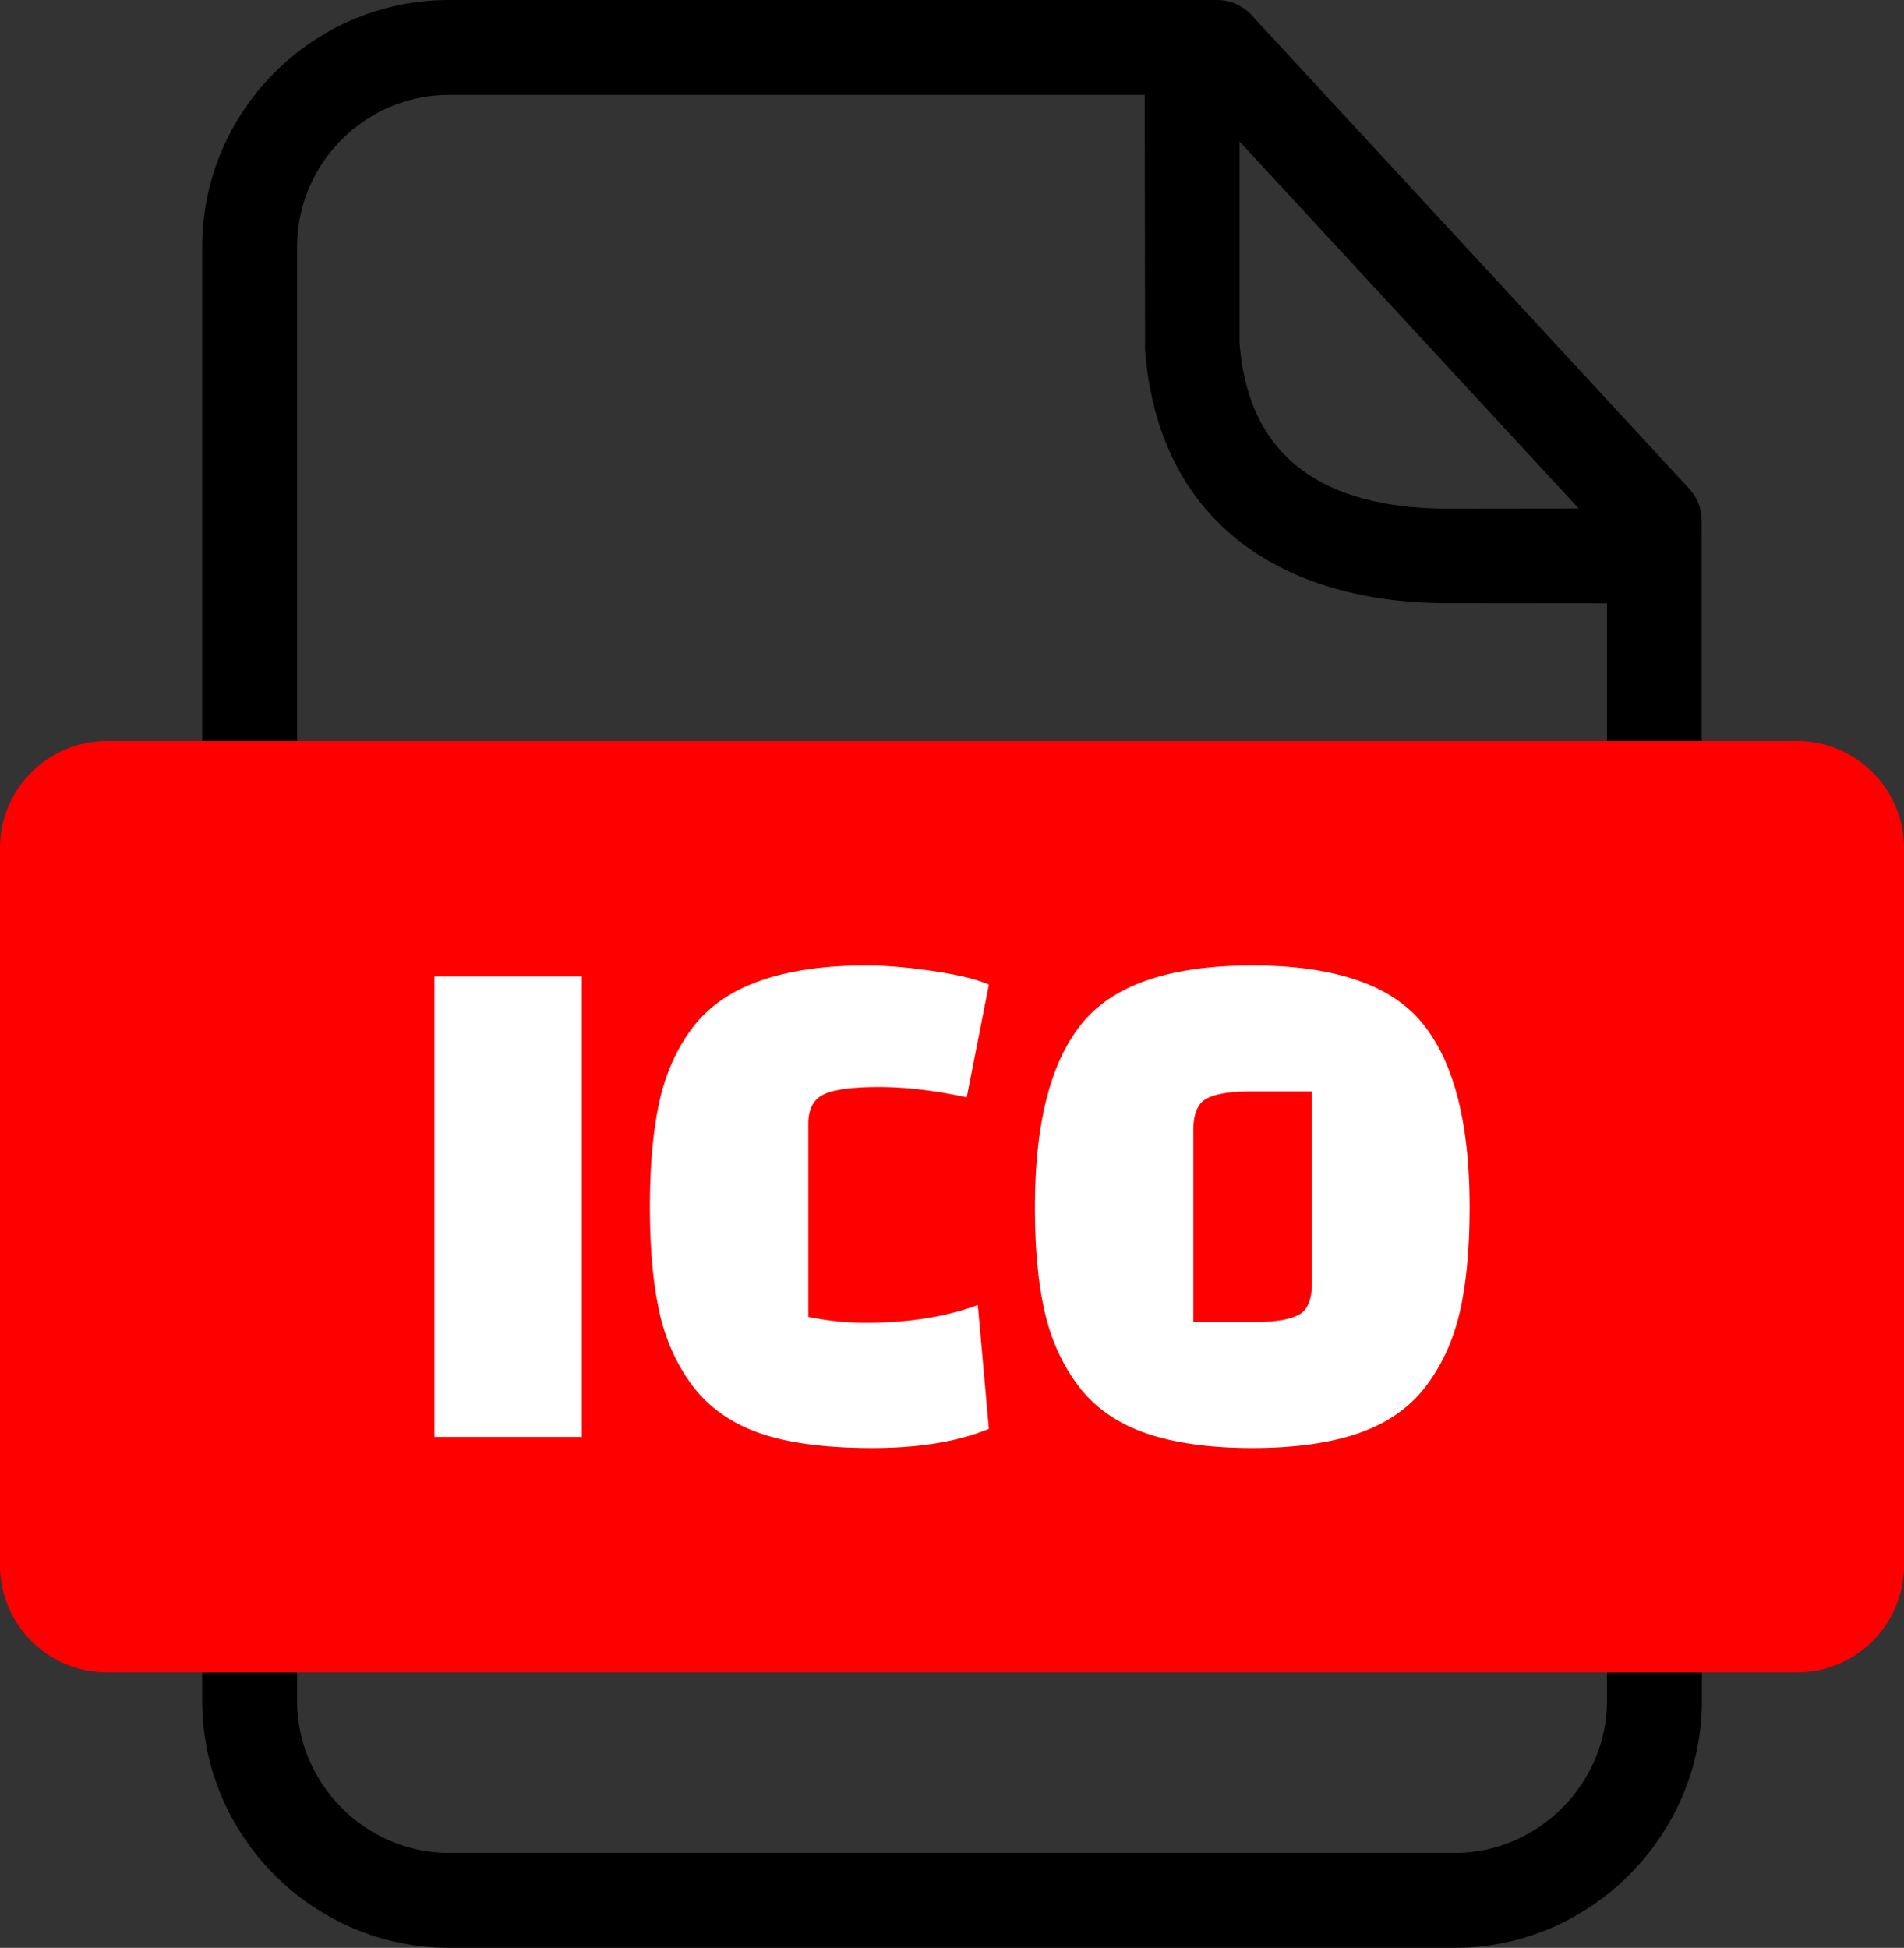 <svg xmlns="http://www.w3.org/2000/svg" shape-rendering="geometricPrecision" text-rendering="geometricPrecision" image-rendering="optimizeQuality" fill-rule="evenodd" clip-rule="evenodd" viewBox="0 0 500 511.56"><rect x="0" y="0" width="500" height="511.56" fill="#333333" stroke="none"/><path fill-rule="nonzero" d="M117.91 0h201.68c3.93 0 7.44 1.83 9.72 4.67l114.28 123.67c2.21 2.37 3.27 5.4 3.27 8.41l.06 310c0 35.43-29.4 64.81-64.8 64.81H117.91c-35.57 0-64.81-29.24-64.81-64.81V64.8C53.1 29.13 82.23 0 117.91 0zM325.5 37.15v52.94c2.4 31.34 23.57 42.99 52.93 43.5l36.16-.04-89.09-96.4zm96.5 121.3l-43.77-.04c-42.59-.68-74.12-21.97-77.54-66.54l-.09-66.95H117.91c-21.93 0-39.89 17.96-39.89 39.88v381.95c0 21.82 18.07 39.89 39.89 39.89h264.21c21.71 0 39.88-18.15 39.88-39.89v-288.3z"/><path fill="red" d="M28.04 194.61h443.92c15.43 0 28.04 12.63 28.04 28.04v188.54c0 15.4-12.63 28.04-28.04 28.04H28.04C12.64 439.23 0 426.61 0 411.19V222.65c0-15.43 12.62-28.04 28.04-28.04z"/><path fill="#fff" fill-rule="nonzero" d="M114.08 377.38V256.45h38.7v120.93h-38.7zm142.7-34.63l2.9 32.51c-8.13 3.35-18.32 5.03-30.57 5.03-12.26 0-22.09-1.29-29.51-3.87-7.42-2.58-13.26-6.65-17.51-12.19-4.26-5.55-7.22-12.06-8.9-19.54-1.68-7.49-2.52-16.71-2.52-27.67 0-10.97.84-20.22 2.52-27.77 1.68-7.55 4.64-14.09 8.9-19.64 8.25-10.71 23.41-16.06 45.47-16.06 4.9 0 10.67.48 17.32 1.45 6.64.97 11.57 2.16 14.8 3.58l-5.81 29.61c-8.38-1.81-16.06-2.71-23.02-2.71-6.97 0-11.8.64-14.51 1.93-2.71 1.29-4.07 3.87-4.07 7.74v50.7a76.043 76.043 0 0015.29 1.54c10.96 0 20.7-1.54 29.22-4.64zm14.99-25.73c0-22.06 4.13-38.15 12.38-48.28 8.26-10.13 23.16-15.19 44.7-15.19 21.54 0 36.44 5.06 44.69 15.19 8.26 10.13 12.39 26.22 12.39 48.28 0 10.96-.87 20.18-2.61 27.67-1.75 7.48-4.74 13.99-9 19.54-4.26 5.54-10.13 9.61-17.61 12.19-7.48 2.58-16.77 3.87-27.86 3.87s-20.38-1.29-27.86-3.87-13.35-6.65-17.61-12.19c-4.26-5.55-7.26-12.06-9-19.54-1.74-7.49-2.61-16.71-2.61-27.67zm41.6-20.13v50.31h16.06c5.29 0 9.13-.61 11.51-1.84 2.39-1.22 3.58-4.03 3.58-8.41v-50.31h-16.25c-5.16 0-8.94.61-11.32 1.84-2.39 1.22-3.58 4.03-3.58 8.41z"/></svg>